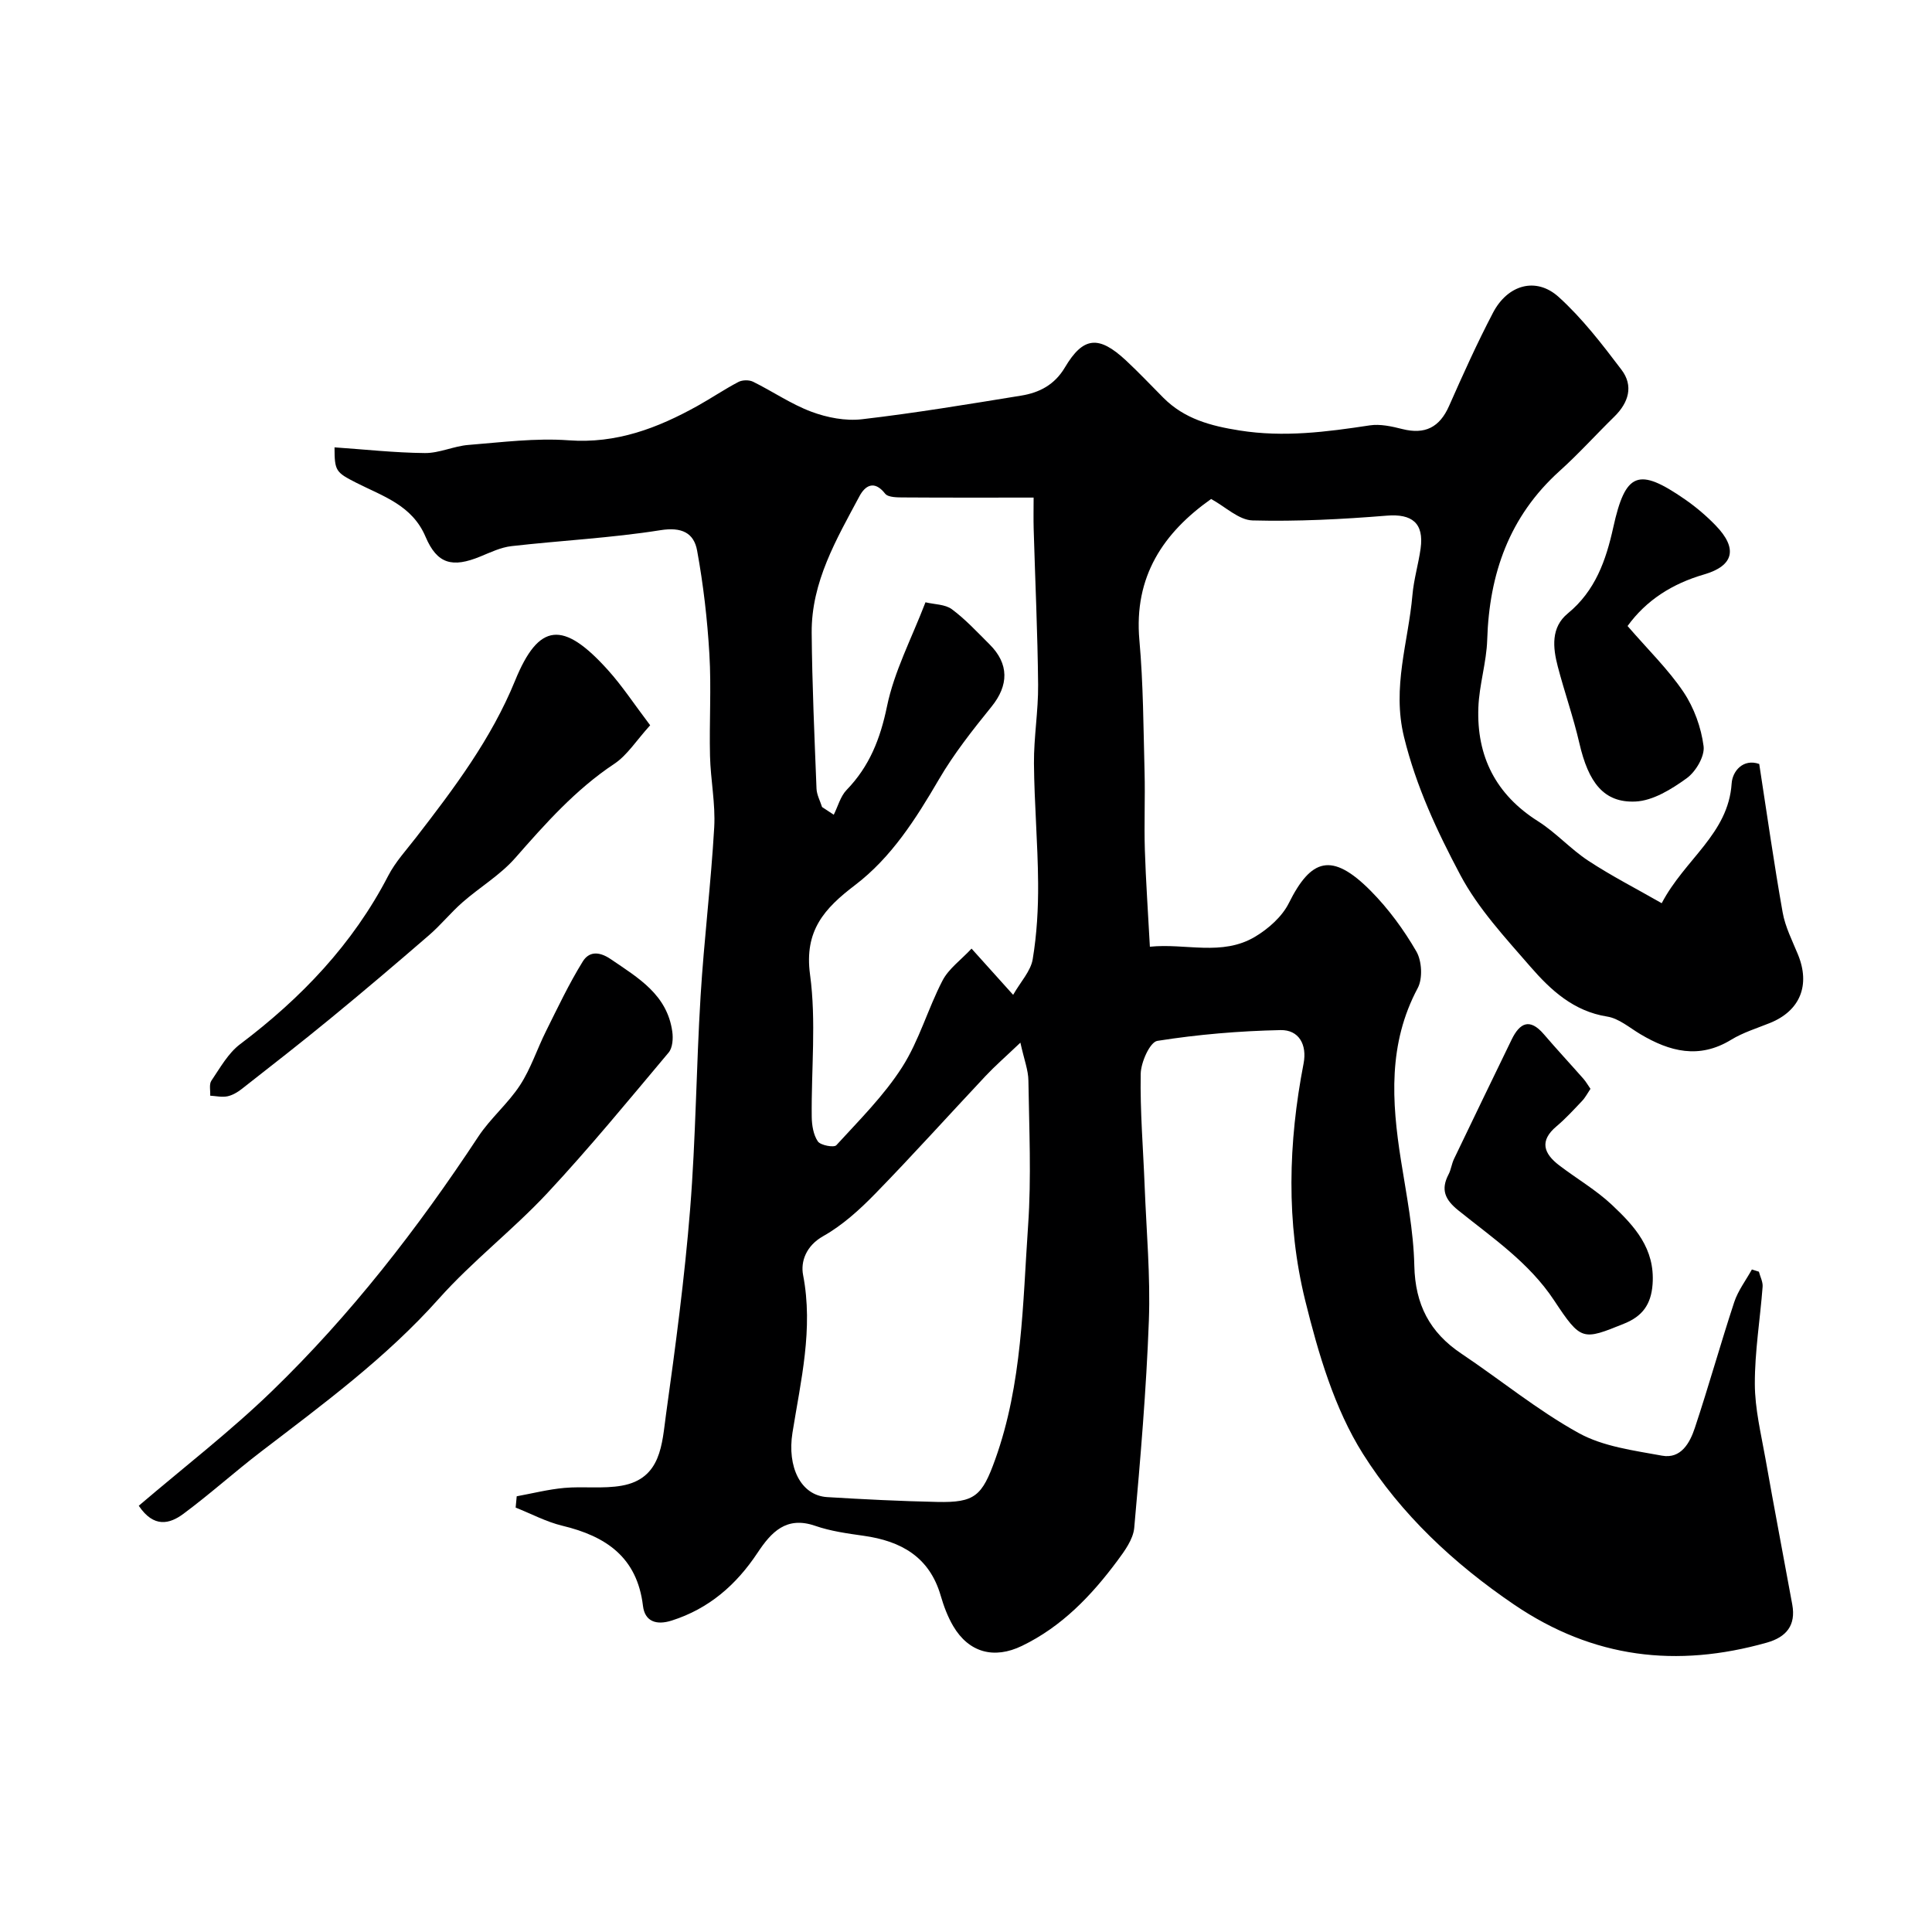 <svg enable-background="new 0 0 400 400" viewBox="0 0 400 400" xmlns="http://www.w3.org/2000/svg"><g fill="#000001"><path d="m106.98 309.79c3.27-.6 6.53-1.43 9.83-1.73 3.96-.36 8.05.22 11.93-.47 8.2-1.46 8.31-8.69 9.15-14.74 1.97-14.11 3.85-28.26 4.99-42.46 1.18-14.69 1.27-29.46 2.17-44.17.71-11.65 2.15-23.26 2.82-34.92.28-4.9-.75-9.85-.87-14.79-.17-7.03.29-14.09-.13-21.1-.42-7.17-1.25-14.36-2.54-21.42-.67-3.67-3.19-4.92-7.59-4.22-10.2 1.62-20.56 2.13-30.84 3.3-2.2.25-4.34 1.28-6.43 2.14-5.82 2.4-8.97 1.57-11.37-4.09-2.78-6.55-8.85-8.38-14.34-11.17-4.27-2.17-4.49-2.47-4.5-7.33 6.26.43 12.48 1.12 18.7 1.18 3 .03 5.98-1.44 9.01-1.68 6.91-.55 13.89-1.46 20.75-.96 9.91.73 18.42-2.52 26.72-7.14 2.85-1.59 5.56-3.43 8.44-4.94.82-.43 2.21-.45 3.03-.05 4.06 2 7.87 4.64 12.07 6.21 3.26 1.22 7.08 1.96 10.49 1.56 11.02-1.28 21.98-3.11 32.94-4.89 3.77-.61 6.92-2.22 9.07-5.84 3.79-6.39 7-6.67 12.59-1.49 2.68 2.49 5.2 5.17 7.79 7.77 4.36 4.38 9.78 5.83 15.8 6.78 9.15 1.45 17.98.3 26.93-1.06 2.17-.33 4.57.21 6.75.76 4.68 1.18 7.71-.34 9.67-4.77 2.88-6.51 5.8-13.01 9.1-19.31 3.04-5.82 8.92-7.49 13.59-3.27 4.89 4.42 9 9.78 13.01 15.07 2.54 3.35 1.48 6.81-1.49 9.72-3.81 3.73-7.39 7.71-11.35 11.27-10.39 9.38-14.54 21.26-14.96 34.93-.15 4.69-1.66 9.33-1.83 14.02-.38 10.08 3.6 18.01 12.35 23.54 3.72 2.35 6.75 5.78 10.43 8.19 4.78 3.14 9.91 5.76 15.18 8.78 4.8-9.16 13.79-14.34 14.48-24.8.17-2.57 2.4-5.19 5.71-4.03 1.61 10.41 3.05 20.61 4.85 30.74.53 2.99 1.99 5.84 3.16 8.69 2.61 6.35.47 11.66-5.77 14.19-2.72 1.1-5.59 1.97-8.07 3.49-6.62 4.04-12.7 2.45-18.77-1.16-2.24-1.33-4.45-3.27-6.88-3.65-6.96-1.1-11.69-5.48-15.91-10.34-5.22-6.02-10.82-12.04-14.5-18.98-4.79-9.02-9.14-18.3-11.65-28.55-2.53-10.35.89-19.66 1.74-29.41.28-3.23 1.24-6.39 1.69-9.61.74-5.31-1.81-7.24-7-6.82-9.23.75-18.53 1.23-27.78.99-2.84-.07-5.62-2.82-8.59-4.44-9.85 6.96-16.04 16.02-14.85 29.25.81 9.06.83 18.19 1.07 27.3.14 5.36-.11 10.74.06 16.1.2 6.44.66 12.86 1.04 20.05 7.37-.77 14.92 2.02 21.78-2.07 2.76-1.65 5.59-4.15 6.99-6.96 4.55-9.12 8.83-10.75 16.99-2.5 3.65 3.69 6.81 8.01 9.41 12.5 1.15 1.98 1.34 5.62.28 7.6-6.14 11.49-5.4 23.44-3.47 35.63 1.15 7.26 2.61 14.56 2.77 21.86.18 8.01 3.18 13.79 9.72 18.17 8.14 5.45 15.79 11.75 24.32 16.46 5.07 2.8 11.37 3.6 17.24 4.68 3.94.72 5.78-2.67 6.8-5.75 2.87-8.63 5.31-17.4 8.15-26.03.79-2.4 2.42-4.52 3.66-6.77.48.15.97.3 1.45.46.27 1.04.85 2.11.77 3.12-.51 6.71-1.63 13.41-1.61 20.11.01 5.15 1.28 10.31 2.19 15.43 1.78 10.1 3.72 20.17 5.56 30.26.78 4.29-1.21 6.73-5.27 7.88-18.64 5.26-35.92 3.27-52.33-7.88-12.51-8.5-23.43-18.75-31.28-31.2-5.92-9.39-9.25-20.8-11.96-31.75-3.98-16.14-3.51-32.68-.34-49.06.76-3.93-.98-7.01-4.77-6.93-8.53.18-17.09.9-25.5 2.23-1.53.24-3.41 4.43-3.45 6.83-.14 7.76.52 15.53.82 23.3.36 9.27 1.21 18.56.87 27.8-.53 14.32-1.75 28.62-3.03 42.9-.22 2.38-2 4.8-3.53 6.86-5.35 7.19-11.47 13.59-19.71 17.57-5.78 2.8-11 1.4-14.24-4.1-1.14-1.94-1.96-4.13-2.59-6.3-2.33-8.03-8.21-11.3-15.93-12.39-3.38-.48-6.84-.95-10.04-2.06-6-2.08-9.11 1.3-11.95 5.58-4.39 6.62-10.04 11.57-17.77 14.03-3.24 1.03-5.57.15-5.95-3.04-1.21-10.08-7.65-14.42-16.68-16.59-3.33-.8-6.46-2.48-9.68-3.76.07-.77.15-1.55.22-2.34zm84.63-185.09c1.87.45 4.07.4 5.47 1.44 2.83 2.1 5.26 4.75 7.78 7.25 4.1 4.06 3.99 8.51.43 12.91-3.9 4.82-7.79 9.74-10.9 15.07-4.77 8.16-9.82 16.14-17.36 21.88-6.36 4.84-10.55 9.43-9.32 18.53 1.31 9.65.24 19.61.35 29.44.02 1.74.34 3.74 1.27 5.1.56.81 3.33 1.32 3.82.79 4.76-5.21 9.86-10.27 13.63-16.17 3.52-5.5 5.32-12.08 8.36-17.93 1.28-2.46 3.82-4.26 6.01-6.61 3.1 3.45 5.39 5.99 8.61 9.57 1.56-2.73 3.64-4.91 4.05-7.37.86-5.18 1.16-10.5 1.12-15.76-.06-8.26-.79-16.52-.86-24.78-.04-5.43.91-10.86.86-16.29-.1-10.76-.61-21.52-.92-32.28-.06-2.08-.01-4.17-.01-6.47-9.39 0-18.04.03-26.69-.03-1.39-.01-3.41.04-4.06-.79-2.29-2.92-4.18-1.58-5.3.52-4.76 8.9-9.98 17.75-9.9 28.28.09 10.76.58 21.52 1 32.28.05 1.28.75 2.54 1.15 3.81.81.53 1.61 1.06 2.42 1.59.87-1.73 1.38-3.81 2.67-5.14 4.73-4.89 6.96-10.57 8.35-17.28 1.49-7.24 5.07-14.02 7.97-21.56zm19.65 91.17c-3.08 2.93-5.24 4.81-7.19 6.88-7.63 8.12-15.08 16.41-22.86 24.39-3.23 3.31-6.79 6.55-10.78 8.79-3.56 2.01-4.69 5.28-4.16 8.04 2.16 11.17-.48 21.88-2.2 32.67-1.12 7.02 1.67 12.98 7.19 13.32 7.59.46 15.18.84 22.78 1 7.78.17 9.29-1.22 12.01-8.81 5.63-15.69 5.68-32.17 6.81-48.46.69-9.94.21-19.97.06-29.96-.02-2.15-.87-4.29-1.66-7.86z"/><path d="m28.73 311.75c9.38-8.01 18.94-15.38 27.56-23.72 16.33-15.8 30.21-33.7 42.72-52.68 2.51-3.81 6.17-6.86 8.66-10.68 2.23-3.42 3.52-7.46 5.36-11.15 2.43-4.88 4.77-9.84 7.63-14.46 1.19-1.92 3.16-2.27 5.8-.47 5.72 3.9 11.66 7.34 12.73 14.99.2 1.41.07 3.35-.75 4.33-8.25 9.82-16.39 19.75-25.13 29.12-7.12 7.62-15.51 14.07-22.44 21.84-10.91 12.24-23.95 21.82-36.83 31.68-5.46 4.18-10.59 8.81-16.12 12.91-2.79 2.05-6.07 2.94-9.19-1.71z"/><path d="m134.61 150.16c-2.91 3.2-4.76 6.22-7.44 7.99-8.02 5.33-14.24 12.36-20.51 19.5-3.1 3.53-7.33 6.03-10.91 9.17-2.43 2.13-4.48 4.69-6.92 6.8-6.71 5.8-13.47 11.55-20.33 17.18-6.07 4.99-12.27 9.82-18.45 14.66-.87.68-1.91 1.3-2.97 1.52-1.13.23-2.37-.06-3.56-.13.06-1.05-.26-2.37.25-3.11 1.8-2.65 3.46-5.68 5.94-7.55 12.65-9.54 23.32-20.69 30.67-34.88 1.48-2.86 3.76-5.33 5.76-7.92 7.87-10.18 15.58-20.4 20.51-32.49 4.89-11.98 9.92-12.5 19.21-2.18 2.97 3.29 5.42 7.05 8.75 11.44z"/><path d="m329.29 225.43c-.63.93-1.07 1.81-1.72 2.49-1.72 1.81-3.41 3.67-5.31 5.27-3.61 3.03-2.63 5.65.55 8.08 3.63 2.77 7.65 5.1 10.95 8.21 4.64 4.38 8.92 9 8.39 16.4-.31 4.3-2.21 6.66-5.81 8.13-8.7 3.53-8.98 3.68-14.58-4.78-5.19-7.85-12.78-12.95-19.85-18.65-2.77-2.23-3.64-4.3-2-7.44.52-.99.64-2.19 1.13-3.2 3.95-8.24 7.93-16.47 11.92-24.69 1.67-3.45 3.73-4.55 6.66-1.14 2.68 3.13 5.48 6.14 8.2 9.23.52.58.91 1.29 1.47 2.09z"/><path d="m336.97 129.61c4.31 4.99 8.45 9 11.59 13.68 2.18 3.25 3.65 7.33 4.15 11.2.27 2.09-1.62 5.28-3.5 6.64-3.13 2.26-6.98 4.66-10.63 4.82-6.55.28-9.71-3.94-11.59-12.08-1.23-5.35-3.08-10.56-4.47-15.88-1.03-3.93-1.44-8.1 2.07-10.98 5.71-4.69 7.91-10.99 9.42-17.82 2.52-11.44 5.19-12.48 14.83-5.81 2.28 1.58 4.44 3.41 6.37 5.41 4.61 4.75 3.79 8.34-2.39 10.14-6.59 1.91-11.99 5.34-15.85 10.68z"/></g></svg>